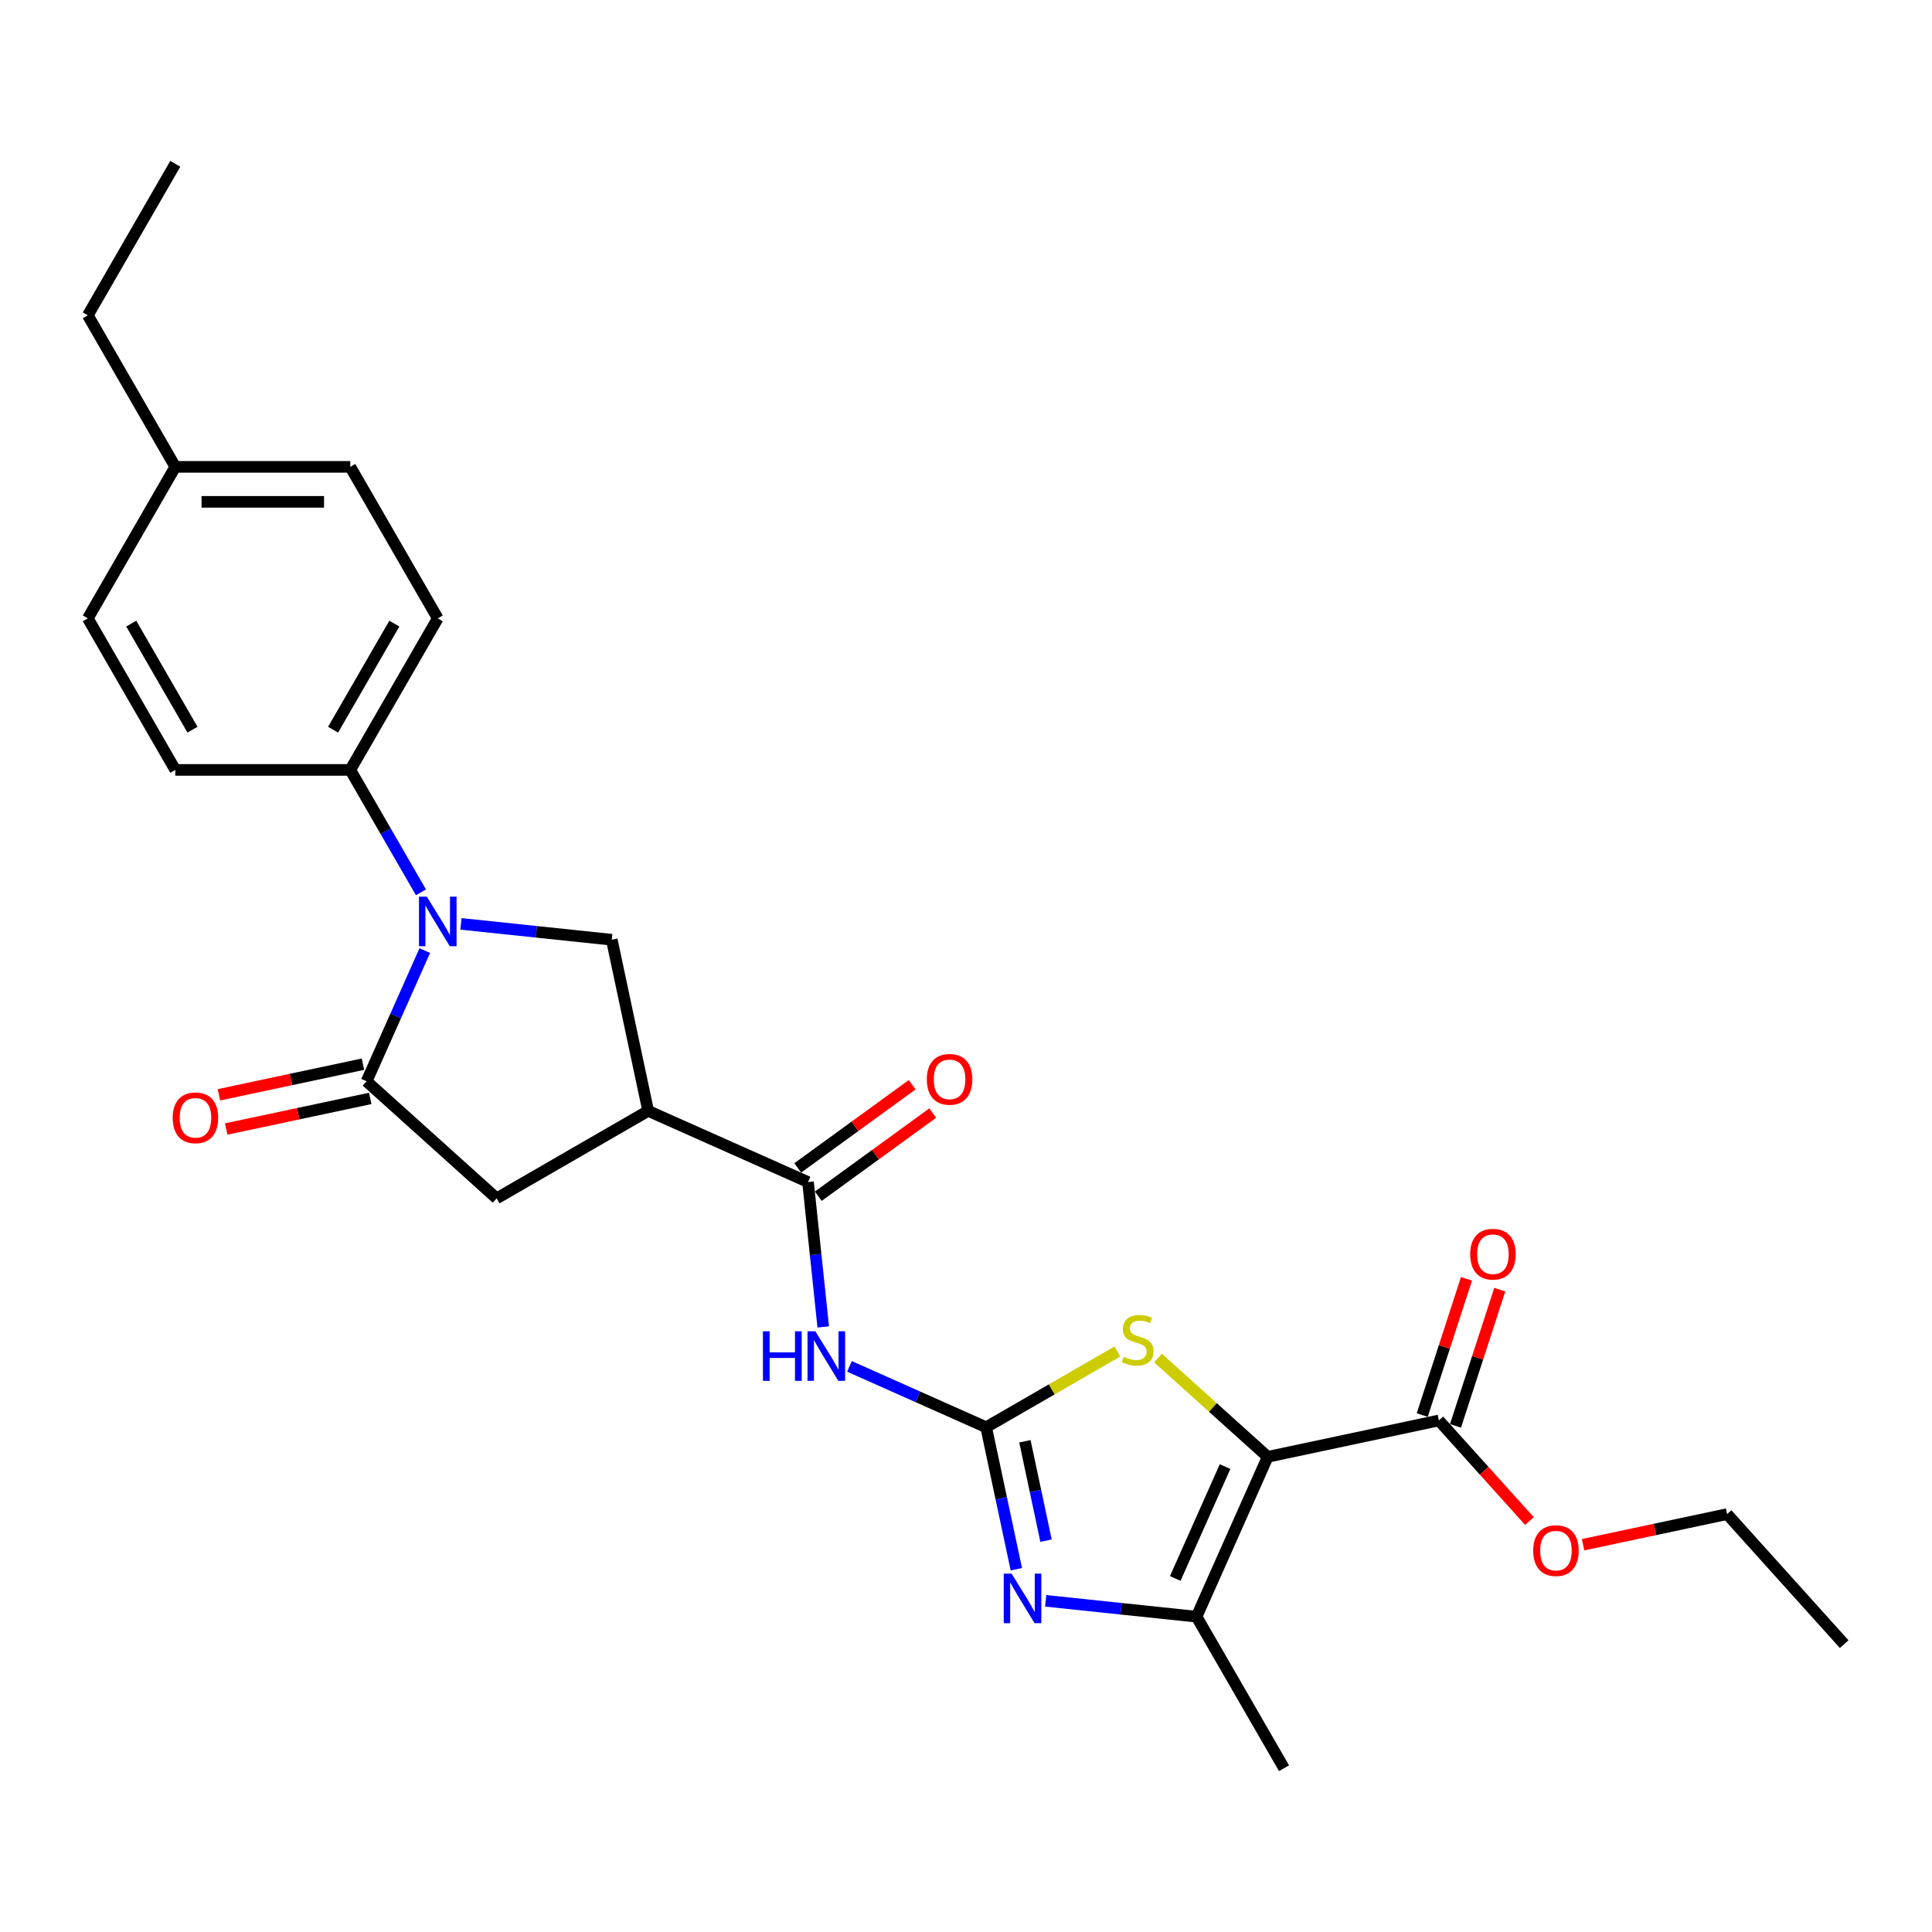 <?xml version='1.0' encoding='iso-8859-1'?>
<svg version='1.1' baseProfile='full'
              xmlns='http://www.w3.org/2000/svg'
                      xmlns:rdkit='http://www.rdkit.org/xml'
                      xmlns:xlink='http://www.w3.org/1999/xlink'
                  xml:space='preserve'
width='1000px' height='1000px' viewBox='0 0 1000 1000'>
<!-- END OF HEADER -->
<rect style='opacity:1.0;fill:#FFFFFF;stroke:none' width='1000' height='1000' x='0' y='0'> </rect>
<path class='bond-3' d='M 656.168,754.056 L 627.759,728.477' style='fill:none;fill-rule:evenodd;stroke:#000000;stroke-width:6px;stroke-linecap:butt;stroke-linejoin:miter;stroke-opacity:1' />
<path class='bond-3' d='M 627.759,728.477 L 599.351,702.898' style='fill:none;fill-rule:evenodd;stroke:#CCCC00;stroke-width:6px;stroke-linecap:butt;stroke-linejoin:miter;stroke-opacity:1' />
<path class='bond-4' d='M 656.168,754.056 L 619.331,836.793' style='fill:none;fill-rule:evenodd;stroke:#000000;stroke-width:6px;stroke-linecap:butt;stroke-linejoin:miter;stroke-opacity:1' />
<path class='bond-4' d='M 634.095,759.1 L 608.309,817.016' style='fill:none;fill-rule:evenodd;stroke:#000000;stroke-width:6px;stroke-linecap:butt;stroke-linejoin:miter;stroke-opacity:1' />
<path class='bond-10' d='M 656.168,754.056 L 744.755,735.227' style='fill:none;fill-rule:evenodd;stroke:#000000;stroke-width:6px;stroke-linecap:butt;stroke-linejoin:miter;stroke-opacity:1' />
<path class='bond-0' d='M 510.43,738.739 L 544.403,719.125' style='fill:none;fill-rule:evenodd;stroke:#000000;stroke-width:6px;stroke-linecap:butt;stroke-linejoin:miter;stroke-opacity:1' />
<path class='bond-0' d='M 544.403,719.125 L 578.376,699.51' style='fill:none;fill-rule:evenodd;stroke:#CCCC00;stroke-width:6px;stroke-linecap:butt;stroke-linejoin:miter;stroke-opacity:1' />
<path class='bond-6' d='M 510.43,738.739 L 475.057,722.99' style='fill:none;fill-rule:evenodd;stroke:#000000;stroke-width:6px;stroke-linecap:butt;stroke-linejoin:miter;stroke-opacity:1' />
<path class='bond-6' d='M 475.057,722.99 L 439.684,707.241' style='fill:none;fill-rule:evenodd;stroke:#0000FF;stroke-width:6px;stroke-linecap:butt;stroke-linejoin:miter;stroke-opacity:1' />
<path class='bond-27' d='M 510.43,738.739 L 518.241,775.489' style='fill:none;fill-rule:evenodd;stroke:#000000;stroke-width:6px;stroke-linecap:butt;stroke-linejoin:miter;stroke-opacity:1' />
<path class='bond-27' d='M 518.241,775.489 L 526.053,812.238' style='fill:none;fill-rule:evenodd;stroke:#0000FF;stroke-width:6px;stroke-linecap:butt;stroke-linejoin:miter;stroke-opacity:1' />
<path class='bond-27' d='M 530.491,745.998 L 535.959,771.723' style='fill:none;fill-rule:evenodd;stroke:#000000;stroke-width:6px;stroke-linecap:butt;stroke-linejoin:miter;stroke-opacity:1' />
<path class='bond-27' d='M 535.959,771.723 L 541.427,797.447' style='fill:none;fill-rule:evenodd;stroke:#0000FF;stroke-width:6px;stroke-linecap:butt;stroke-linejoin:miter;stroke-opacity:1' />
<path class='bond-1' d='M 238.579,478.2 L 277.619,482.303' style='fill:none;fill-rule:evenodd;stroke:#0000FF;stroke-width:6px;stroke-linecap:butt;stroke-linejoin:miter;stroke-opacity:1' />
<path class='bond-1' d='M 277.619,482.303 L 316.659,486.406' style='fill:none;fill-rule:evenodd;stroke:#000000;stroke-width:6px;stroke-linecap:butt;stroke-linejoin:miter;stroke-opacity:1' />
<path class='bond-12' d='M 217.877,461.851 L 199.591,430.179' style='fill:none;fill-rule:evenodd;stroke:#0000FF;stroke-width:6px;stroke-linecap:butt;stroke-linejoin:miter;stroke-opacity:1' />
<path class='bond-12' d='M 199.591,430.179 L 181.305,398.506' style='fill:none;fill-rule:evenodd;stroke:#000000;stroke-width:6px;stroke-linecap:butt;stroke-linejoin:miter;stroke-opacity:1' />
<path class='bond-28' d='M 219.871,492.028 L 204.811,525.852' style='fill:none;fill-rule:evenodd;stroke:#0000FF;stroke-width:6px;stroke-linecap:butt;stroke-linejoin:miter;stroke-opacity:1' />
<path class='bond-28' d='M 204.811,525.852 L 189.752,559.677' style='fill:none;fill-rule:evenodd;stroke:#000000;stroke-width:6px;stroke-linecap:butt;stroke-linejoin:miter;stroke-opacity:1' />
<path class='bond-2' d='M 541.251,828.587 L 580.291,832.69' style='fill:none;fill-rule:evenodd;stroke:#0000FF;stroke-width:6px;stroke-linecap:butt;stroke-linejoin:miter;stroke-opacity:1' />
<path class='bond-2' d='M 580.291,832.69 L 619.331,836.793' style='fill:none;fill-rule:evenodd;stroke:#000000;stroke-width:6px;stroke-linecap:butt;stroke-linejoin:miter;stroke-opacity:1' />
<path class='bond-21' d='M 619.331,836.793 L 664.614,915.227' style='fill:none;fill-rule:evenodd;stroke:#000000;stroke-width:6px;stroke-linecap:butt;stroke-linejoin:miter;stroke-opacity:1' />
<path class='bond-5' d='M 189.752,559.677 L 257.056,620.278' style='fill:none;fill-rule:evenodd;stroke:#000000;stroke-width:6px;stroke-linecap:butt;stroke-linejoin:miter;stroke-opacity:1' />
<path class='bond-13' d='M 187.869,550.818 L 150.594,558.741' style='fill:none;fill-rule:evenodd;stroke:#000000;stroke-width:6px;stroke-linecap:butt;stroke-linejoin:miter;stroke-opacity:1' />
<path class='bond-13' d='M 150.594,558.741 L 113.319,566.664' style='fill:none;fill-rule:evenodd;stroke:#FF0000;stroke-width:6px;stroke-linecap:butt;stroke-linejoin:miter;stroke-opacity:1' />
<path class='bond-13' d='M 191.635,568.535 L 154.36,576.458' style='fill:none;fill-rule:evenodd;stroke:#000000;stroke-width:6px;stroke-linecap:butt;stroke-linejoin:miter;stroke-opacity:1' />
<path class='bond-13' d='M 154.36,576.458 L 117.085,584.381' style='fill:none;fill-rule:evenodd;stroke:#FF0000;stroke-width:6px;stroke-linecap:butt;stroke-linejoin:miter;stroke-opacity:1' />
<path class='bond-8' d='M 426.107,686.813 L 422.167,649.322' style='fill:none;fill-rule:evenodd;stroke:#0000FF;stroke-width:6px;stroke-linecap:butt;stroke-linejoin:miter;stroke-opacity:1' />
<path class='bond-8' d='M 422.167,649.322 L 418.226,611.831' style='fill:none;fill-rule:evenodd;stroke:#000000;stroke-width:6px;stroke-linecap:butt;stroke-linejoin:miter;stroke-opacity:1' />
<path class='bond-7' d='M 335.489,574.994 L 418.226,611.831' style='fill:none;fill-rule:evenodd;stroke:#000000;stroke-width:6px;stroke-linecap:butt;stroke-linejoin:miter;stroke-opacity:1' />
<path class='bond-9' d='M 335.489,574.994 L 316.659,486.406' style='fill:none;fill-rule:evenodd;stroke:#000000;stroke-width:6px;stroke-linecap:butt;stroke-linejoin:miter;stroke-opacity:1' />
<path class='bond-11' d='M 335.489,574.994 L 257.056,620.278' style='fill:none;fill-rule:evenodd;stroke:#000000;stroke-width:6px;stroke-linecap:butt;stroke-linejoin:miter;stroke-opacity:1' />
<path class='bond-14' d='M 423.55,619.158 L 453.166,597.641' style='fill:none;fill-rule:evenodd;stroke:#000000;stroke-width:6px;stroke-linecap:butt;stroke-linejoin:miter;stroke-opacity:1' />
<path class='bond-14' d='M 453.166,597.641 L 482.782,576.123' style='fill:none;fill-rule:evenodd;stroke:#FF0000;stroke-width:6px;stroke-linecap:butt;stroke-linejoin:miter;stroke-opacity:1' />
<path class='bond-14' d='M 412.903,604.504 L 442.519,582.987' style='fill:none;fill-rule:evenodd;stroke:#000000;stroke-width:6px;stroke-linecap:butt;stroke-linejoin:miter;stroke-opacity:1' />
<path class='bond-14' d='M 442.519,582.987 L 472.135,561.469' style='fill:none;fill-rule:evenodd;stroke:#FF0000;stroke-width:6px;stroke-linecap:butt;stroke-linejoin:miter;stroke-opacity:1' />
<path class='bond-15' d='M 753.369,738.025 L 764.823,702.774' style='fill:none;fill-rule:evenodd;stroke:#000000;stroke-width:6px;stroke-linecap:butt;stroke-linejoin:miter;stroke-opacity:1' />
<path class='bond-15' d='M 764.823,702.774 L 776.276,667.523' style='fill:none;fill-rule:evenodd;stroke:#FF0000;stroke-width:6px;stroke-linecap:butt;stroke-linejoin:miter;stroke-opacity:1' />
<path class='bond-15' d='M 736.142,732.428 L 747.596,697.177' style='fill:none;fill-rule:evenodd;stroke:#000000;stroke-width:6px;stroke-linecap:butt;stroke-linejoin:miter;stroke-opacity:1' />
<path class='bond-15' d='M 747.596,697.177 L 759.05,661.925' style='fill:none;fill-rule:evenodd;stroke:#FF0000;stroke-width:6px;stroke-linecap:butt;stroke-linejoin:miter;stroke-opacity:1' />
<path class='bond-18' d='M 744.755,735.227 L 768.198,761.262' style='fill:none;fill-rule:evenodd;stroke:#000000;stroke-width:6px;stroke-linecap:butt;stroke-linejoin:miter;stroke-opacity:1' />
<path class='bond-18' d='M 768.198,761.262 L 791.64,787.298' style='fill:none;fill-rule:evenodd;stroke:#FF0000;stroke-width:6px;stroke-linecap:butt;stroke-linejoin:miter;stroke-opacity:1' />
<path class='bond-16' d='M 181.305,398.506 L 226.588,320.073' style='fill:none;fill-rule:evenodd;stroke:#000000;stroke-width:6px;stroke-linecap:butt;stroke-linejoin:miter;stroke-opacity:1' />
<path class='bond-16' d='M 172.411,377.685 L 204.109,322.781' style='fill:none;fill-rule:evenodd;stroke:#000000;stroke-width:6px;stroke-linecap:butt;stroke-linejoin:miter;stroke-opacity:1' />
<path class='bond-17' d='M 181.305,398.506 L 90.738,398.506' style='fill:none;fill-rule:evenodd;stroke:#000000;stroke-width:6px;stroke-linecap:butt;stroke-linejoin:miter;stroke-opacity:1' />
<path class='bond-20' d='M 226.588,320.073 L 181.305,241.64' style='fill:none;fill-rule:evenodd;stroke:#000000;stroke-width:6px;stroke-linecap:butt;stroke-linejoin:miter;stroke-opacity:1' />
<path class='bond-19' d='M 90.738,398.506 L 45.455,320.073' style='fill:none;fill-rule:evenodd;stroke:#000000;stroke-width:6px;stroke-linecap:butt;stroke-linejoin:miter;stroke-opacity:1' />
<path class='bond-19' d='M 99.632,377.685 L 67.934,322.781' style='fill:none;fill-rule:evenodd;stroke:#000000;stroke-width:6px;stroke-linecap:butt;stroke-linejoin:miter;stroke-opacity:1' />
<path class='bond-24' d='M 819.394,799.547 L 856.669,791.624' style='fill:none;fill-rule:evenodd;stroke:#FF0000;stroke-width:6px;stroke-linecap:butt;stroke-linejoin:miter;stroke-opacity:1' />
<path class='bond-24' d='M 856.669,791.624 L 893.944,783.701' style='fill:none;fill-rule:evenodd;stroke:#000000;stroke-width:6px;stroke-linecap:butt;stroke-linejoin:miter;stroke-opacity:1' />
<path class='bond-22' d='M 45.455,320.073 L 90.738,241.64' style='fill:none;fill-rule:evenodd;stroke:#000000;stroke-width:6px;stroke-linecap:butt;stroke-linejoin:miter;stroke-opacity:1' />
<path class='bond-29' d='M 181.305,241.64 L 90.738,241.64' style='fill:none;fill-rule:evenodd;stroke:#000000;stroke-width:6px;stroke-linecap:butt;stroke-linejoin:miter;stroke-opacity:1' />
<path class='bond-29' d='M 167.72,259.753 L 104.323,259.753' style='fill:none;fill-rule:evenodd;stroke:#000000;stroke-width:6px;stroke-linecap:butt;stroke-linejoin:miter;stroke-opacity:1' />
<path class='bond-23' d='M 90.738,241.64 L 45.455,163.207' style='fill:none;fill-rule:evenodd;stroke:#000000;stroke-width:6px;stroke-linecap:butt;stroke-linejoin:miter;stroke-opacity:1' />
<path class='bond-25' d='M 45.455,163.207 L 90.738,84.773' style='fill:none;fill-rule:evenodd;stroke:#000000;stroke-width:6px;stroke-linecap:butt;stroke-linejoin:miter;stroke-opacity:1' />
<path class='bond-26' d='M 893.944,783.701 L 954.545,851.005' style='fill:none;fill-rule:evenodd;stroke:#000000;stroke-width:6px;stroke-linecap:butt;stroke-linejoin:miter;stroke-opacity:1' />
<path  class='atom-2' d='M 220.919 464.115
L 229.324 477.7
Q 230.157 479.041, 231.497 481.468
Q 232.838 483.895, 232.91 484.04
L 232.91 464.115
L 236.315 464.115
L 236.315 489.764
L 232.801 489.764
L 223.781 474.911
Q 222.73 473.172, 221.607 471.18
Q 220.52 469.187, 220.194 468.571
L 220.194 489.764
L 216.862 489.764
L 216.862 464.115
L 220.919 464.115
' fill='#0000FF'/>
<path  class='atom-3' d='M 523.59 814.502
L 531.995 828.087
Q 532.828 829.428, 534.169 831.855
Q 535.509 834.282, 535.581 834.427
L 535.581 814.502
L 538.987 814.502
L 538.987 840.151
L 535.473 840.151
L 526.452 825.298
Q 525.402 823.559, 524.279 821.567
Q 523.192 819.574, 522.866 818.958
L 522.866 840.151
L 519.533 840.151
L 519.533 814.502
L 523.59 814.502
' fill='#0000FF'/>
<path  class='atom-4' d='M 581.618 702.258
Q 581.908 702.367, 583.103 702.874
Q 584.299 703.381, 585.603 703.708
Q 586.943 703.997, 588.247 703.997
Q 590.675 703.997, 592.087 702.838
Q 593.5 701.643, 593.5 699.578
Q 593.5 698.165, 592.776 697.295
Q 592.087 696.426, 591.001 695.955
Q 589.914 695.484, 588.102 694.941
Q 585.82 694.252, 584.444 693.6
Q 583.103 692.948, 582.125 691.572
Q 581.183 690.195, 581.183 687.876
Q 581.183 684.652, 583.357 682.66
Q 585.567 680.667, 589.914 680.667
Q 592.884 680.667, 596.254 682.08
L 595.42 684.87
Q 592.341 683.602, 590.022 683.602
Q 587.523 683.602, 586.146 684.652
Q 584.77 685.667, 584.806 687.442
Q 584.806 688.818, 585.494 689.652
Q 586.219 690.485, 587.233 690.956
Q 588.284 691.427, 590.022 691.97
Q 592.341 692.695, 593.718 693.419
Q 595.094 694.144, 596.072 695.629
Q 597.087 697.078, 597.087 699.578
Q 597.087 703.128, 594.696 705.048
Q 592.341 706.932, 588.392 706.932
Q 586.11 706.932, 584.371 706.425
Q 582.668 705.954, 580.64 705.12
L 581.618 702.258
' fill='#CCCC00'/>
<path  class='atom-7' d='M 394.89 689.078
L 398.367 689.078
L 398.367 699.982
L 411.481 699.982
L 411.481 689.078
L 414.959 689.078
L 414.959 714.726
L 411.481 714.726
L 411.481 702.88
L 398.367 702.88
L 398.367 714.726
L 394.89 714.726
L 394.89 689.078
' fill='#0000FF'/>
<path  class='atom-7' d='M 422.023 689.078
L 430.428 702.663
Q 431.261 704.003, 432.602 706.43
Q 433.942 708.857, 434.015 709.002
L 434.015 689.078
L 437.42 689.078
L 437.42 714.726
L 433.906 714.726
L 424.885 699.873
Q 423.835 698.134, 422.712 696.142
Q 421.625 694.149, 421.299 693.534
L 421.299 714.726
L 417.966 714.726
L 417.966 689.078
L 422.023 689.078
' fill='#0000FF'/>
<path  class='atom-14' d='M 89.39 578.579
Q 89.39 572.42, 92.433 568.979
Q 95.476 565.537, 101.164 565.537
Q 106.851 565.537, 109.894 568.979
Q 112.937 572.42, 112.937 578.579
Q 112.937 584.81, 109.858 588.36
Q 106.779 591.874, 101.164 591.874
Q 95.512 591.874, 92.433 588.36
Q 89.39 584.846, 89.39 578.579
M 101.164 588.976
Q 105.076 588.976, 107.177 586.368
Q 109.315 583.723, 109.315 578.579
Q 109.315 573.543, 107.177 571.008
Q 105.076 568.435, 101.164 568.435
Q 97.251 568.435, 95.114 570.971
Q 93.013 573.507, 93.013 578.579
Q 93.013 583.759, 95.114 586.368
Q 97.251 588.976, 101.164 588.976
' fill='#FF0000'/>
<path  class='atom-15' d='M 479.723 558.67
Q 479.723 552.511, 482.766 549.07
Q 485.809 545.628, 491.496 545.628
Q 497.184 545.628, 500.227 549.07
Q 503.27 552.511, 503.27 558.67
Q 503.27 564.901, 500.191 568.451
Q 497.111 571.965, 491.496 571.965
Q 485.845 571.965, 482.766 568.451
Q 479.723 564.937, 479.723 558.67
M 491.496 569.067
Q 495.409 569.067, 497.51 566.458
Q 499.647 563.814, 499.647 558.67
Q 499.647 553.634, 497.51 551.098
Q 495.409 548.526, 491.496 548.526
Q 487.584 548.526, 485.446 551.062
Q 483.345 553.598, 483.345 558.67
Q 483.345 563.85, 485.446 566.458
Q 487.584 569.067, 491.496 569.067
' fill='#FF0000'/>
<path  class='atom-16' d='M 760.968 649.165
Q 760.968 643.006, 764.011 639.565
Q 767.055 636.123, 772.742 636.123
Q 778.43 636.123, 781.473 639.565
Q 784.516 643.006, 784.516 649.165
Q 784.516 655.396, 781.437 658.946
Q 778.357 662.46, 772.742 662.46
Q 767.091 662.46, 764.011 658.946
Q 760.968 655.432, 760.968 649.165
M 772.742 659.562
Q 776.655 659.562, 778.756 656.953
Q 780.893 654.309, 780.893 649.165
Q 780.893 644.129, 778.756 641.593
Q 776.655 639.021, 772.742 639.021
Q 768.83 639.021, 766.692 641.557
Q 764.591 644.093, 764.591 649.165
Q 764.591 654.345, 766.692 656.953
Q 768.83 659.562, 772.742 659.562
' fill='#FF0000'/>
<path  class='atom-19' d='M 793.583 802.603
Q 793.583 796.445, 796.626 793.003
Q 799.669 789.562, 805.357 789.562
Q 811.044 789.562, 814.087 793.003
Q 817.13 796.445, 817.13 802.603
Q 817.13 808.834, 814.051 812.385
Q 810.972 815.899, 805.357 815.899
Q 799.705 815.899, 796.626 812.385
Q 793.583 808.871, 793.583 802.603
M 805.357 813
Q 809.269 813, 811.37 810.392
Q 813.508 807.748, 813.508 802.603
Q 813.508 797.568, 811.37 795.032
Q 809.269 792.46, 805.357 792.46
Q 801.444 792.46, 799.307 794.996
Q 797.205 797.532, 797.205 802.603
Q 797.205 807.784, 799.307 810.392
Q 801.444 813, 805.357 813
' fill='#FF0000'/>
</svg>
